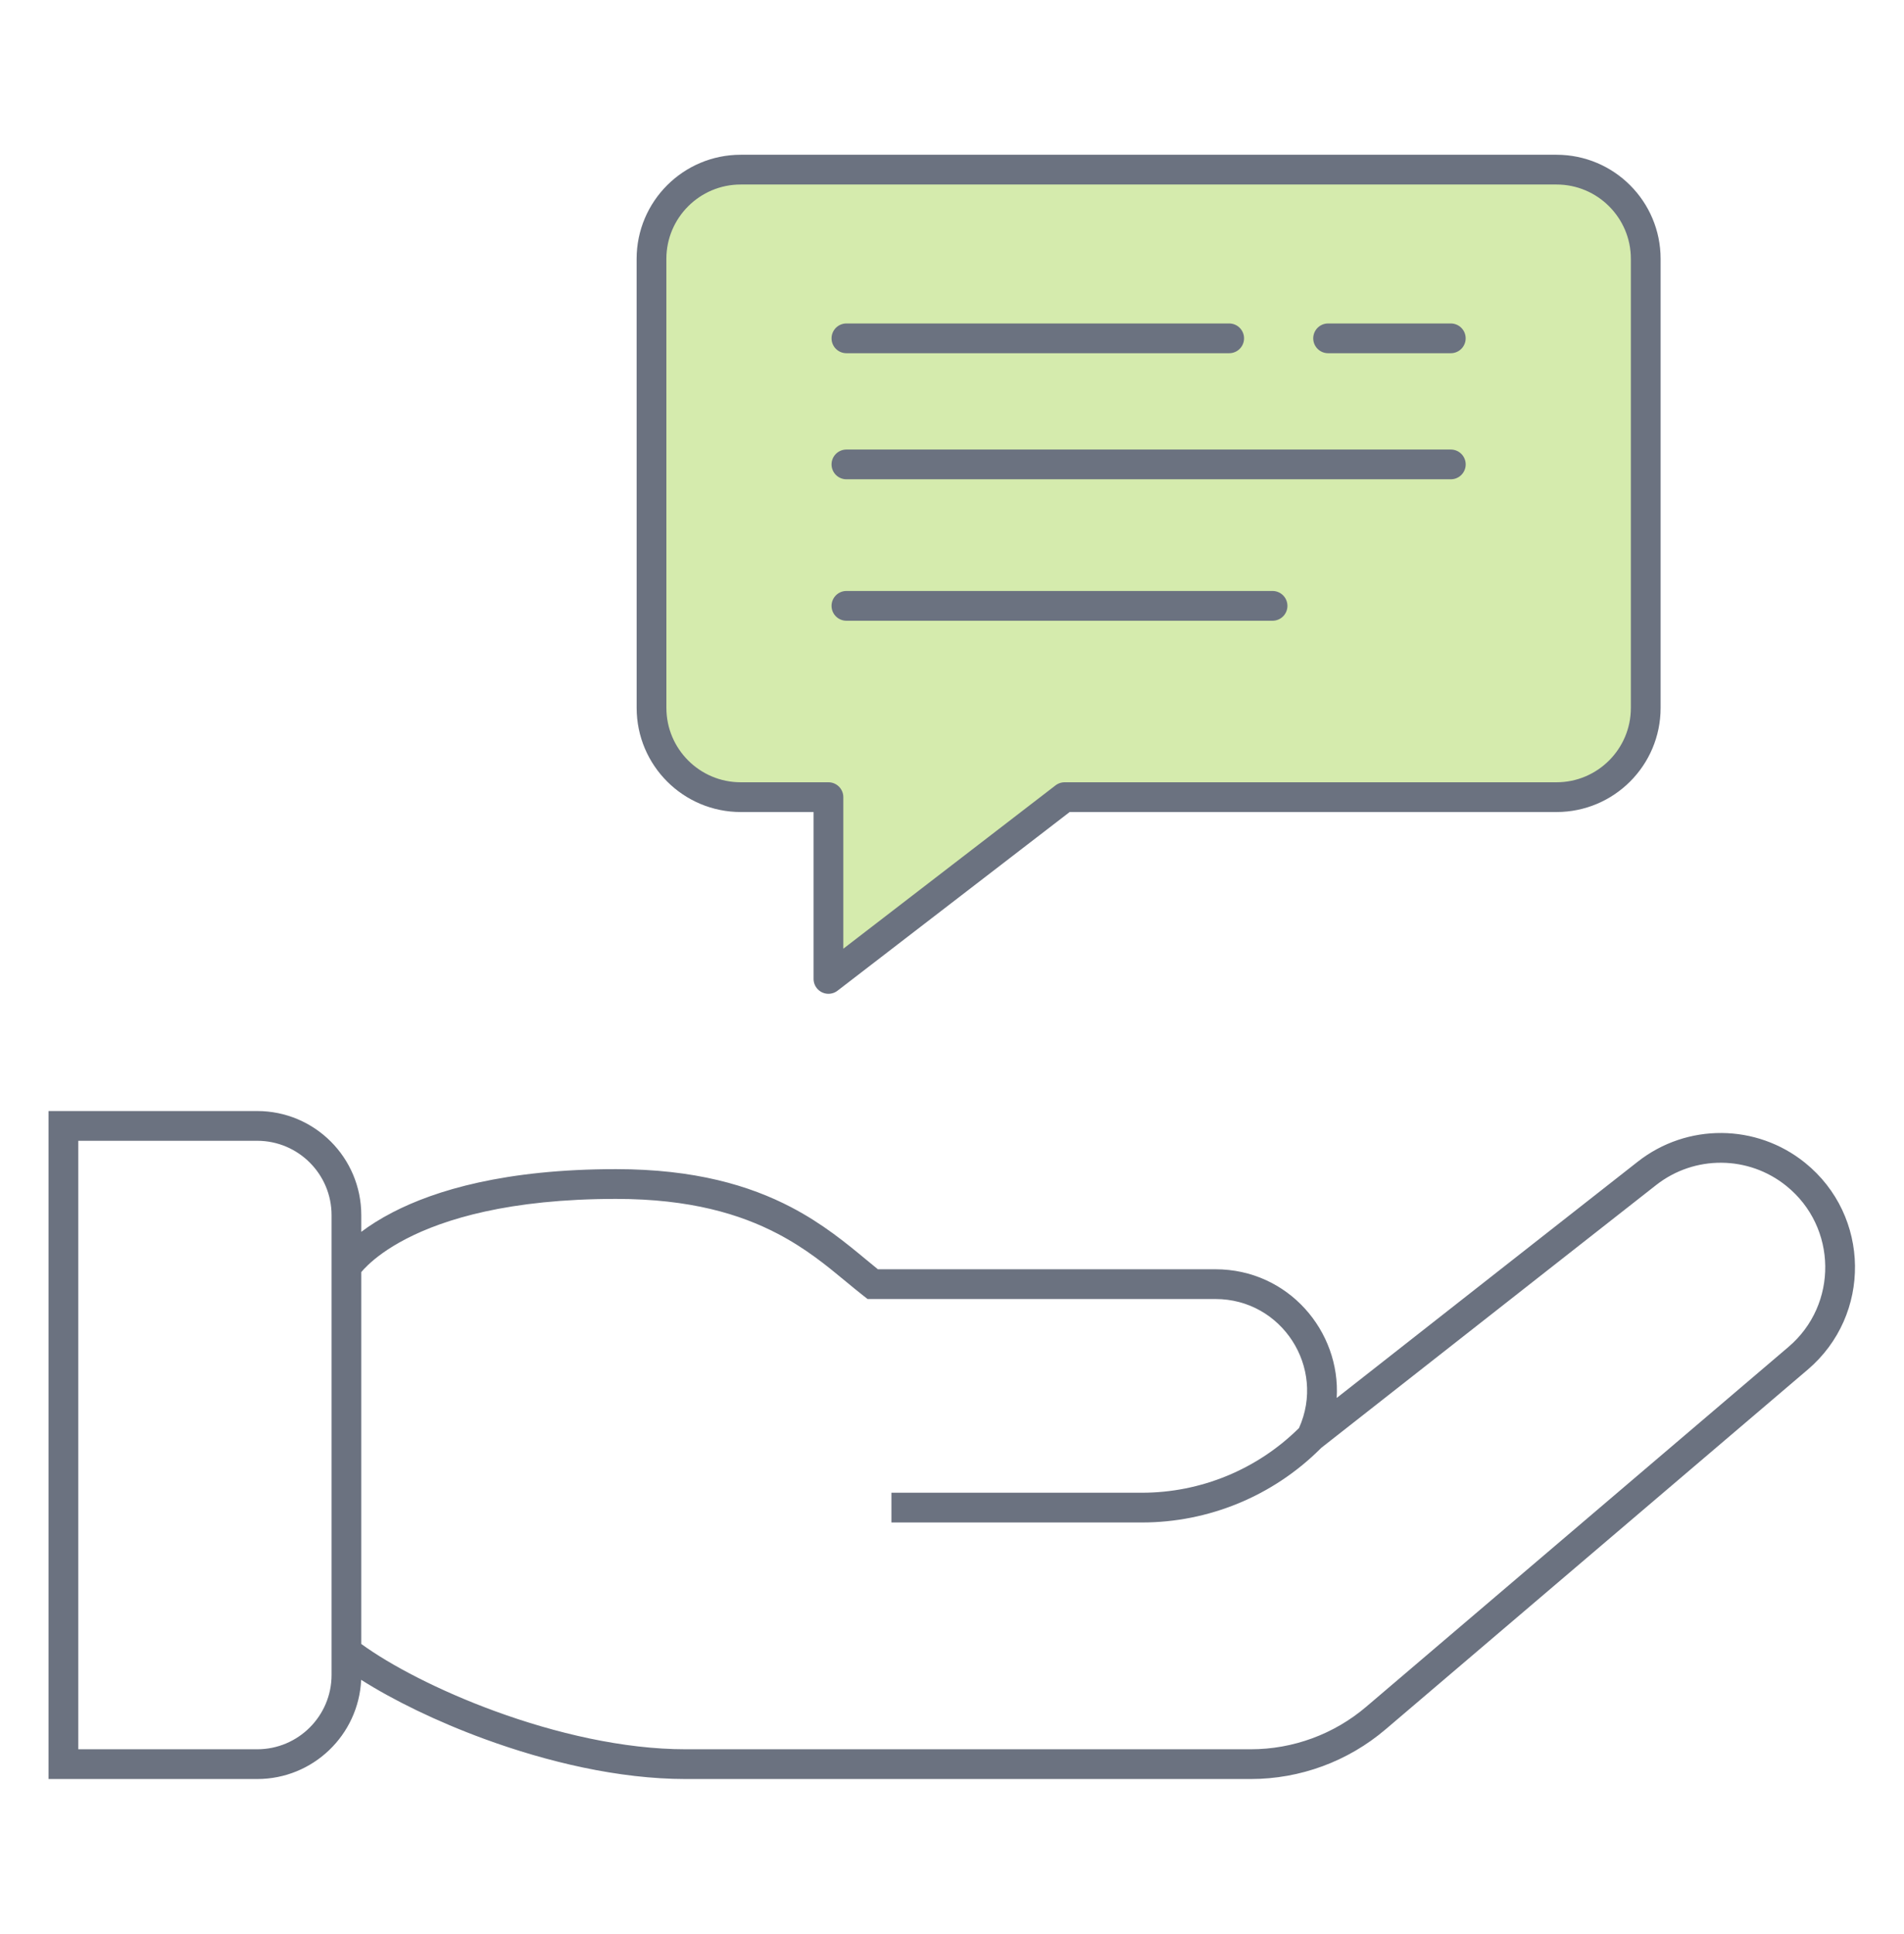 <svg width="64" height="65" viewBox="0 0 64 65" fill="none" xmlns="http://www.w3.org/2000/svg">
<path fill-rule="evenodd" clip-rule="evenodd" d="M1.631 37.34H8.645C10.578 37.34 12.144 38.907 12.144 40.84V41.4C12.42 41.192 12.766 40.968 13.197 40.745C14.63 40.003 16.977 39.293 20.707 39.293C23.354 39.293 25.198 39.844 26.591 40.571C27.657 41.127 28.461 41.793 29.114 42.334C29.252 42.448 29.384 42.557 29.509 42.658H40.856C43.305 42.658 45.069 44.745 44.931 46.983L55.052 39.041C56.707 37.742 59.04 37.759 60.676 39.081C62.875 40.858 62.918 44.195 60.766 46.029L46.576 58.119C45.31 59.198 43.704 59.79 42.041 59.79H23.045C20.797 59.79 18.384 59.213 16.292 58.447C14.665 57.852 13.204 57.132 12.14 56.456C12.054 58.312 10.522 59.79 8.645 59.79H1.631V37.34ZM12.144 55.251C13.117 55.96 14.739 56.814 16.636 57.508C18.661 58.249 20.953 58.79 23.045 58.79H42.041C43.466 58.79 44.843 58.283 45.927 57.358L60.118 45.267C61.793 43.84 61.759 41.242 60.048 39.859C58.774 38.829 56.958 38.816 55.669 39.827L44.411 48.661L44.37 48.702C42.778 50.281 40.627 51.168 38.384 51.168H29.964V50.168H38.384C40.362 50.168 42.26 49.386 43.664 47.994C44.575 45.968 43.095 43.658 40.856 43.658H29.163L29.027 43.552C28.829 43.397 28.632 43.234 28.431 43.068C27.787 42.535 27.091 41.96 26.129 41.458C24.887 40.81 23.204 40.293 20.707 40.293C17.105 40.293 14.921 40.978 13.656 41.633C13.023 41.96 12.616 42.282 12.373 42.512C12.268 42.611 12.194 42.693 12.144 42.752V55.251ZM2.631 38.34V58.79H8.645C10.025 58.79 11.145 57.671 11.145 56.291V40.84C11.145 39.459 10.025 38.34 8.645 38.34H2.631Z" fill="#6B7280"/>
<path d="M27.847 26.791V32.9L35.785 26.791H52.319C53.976 26.791 55.319 25.447 55.319 23.791L55.319 8.701C55.319 7.044 53.976 5.701 52.319 5.701H24.899C23.243 5.701 21.899 7.044 21.899 8.701L21.9 23.791C21.9 25.447 23.243 26.791 24.9 26.791H27.847Z" fill="#D5EBAD"/>
<path d="M27.847 26.791V32.9L35.785 26.791H52.319C53.976 26.791 55.319 25.447 55.319 23.791L55.319 8.701C55.319 7.044 53.976 5.701 52.319 5.701H24.899C23.243 5.701 21.899 7.044 21.899 8.701L21.9 23.791C21.9 25.447 23.243 26.791 24.9 26.791H27.847Z" stroke="#6B7280" stroke-linejoin="round"/>
<path d="M28.451 11.371H41.317" stroke="#6B7280" stroke-linecap="round"/>
<path d="M28.451 15.608H48.767" stroke="#6B7280" stroke-linecap="round"/>
<path d="M28.451 20.362H42.775" stroke="#6B7280" stroke-linecap="round"/>
<path d="M44.642 11.371L48.766 11.371" stroke="#6B7280" stroke-linecap="round"/>
</svg>
